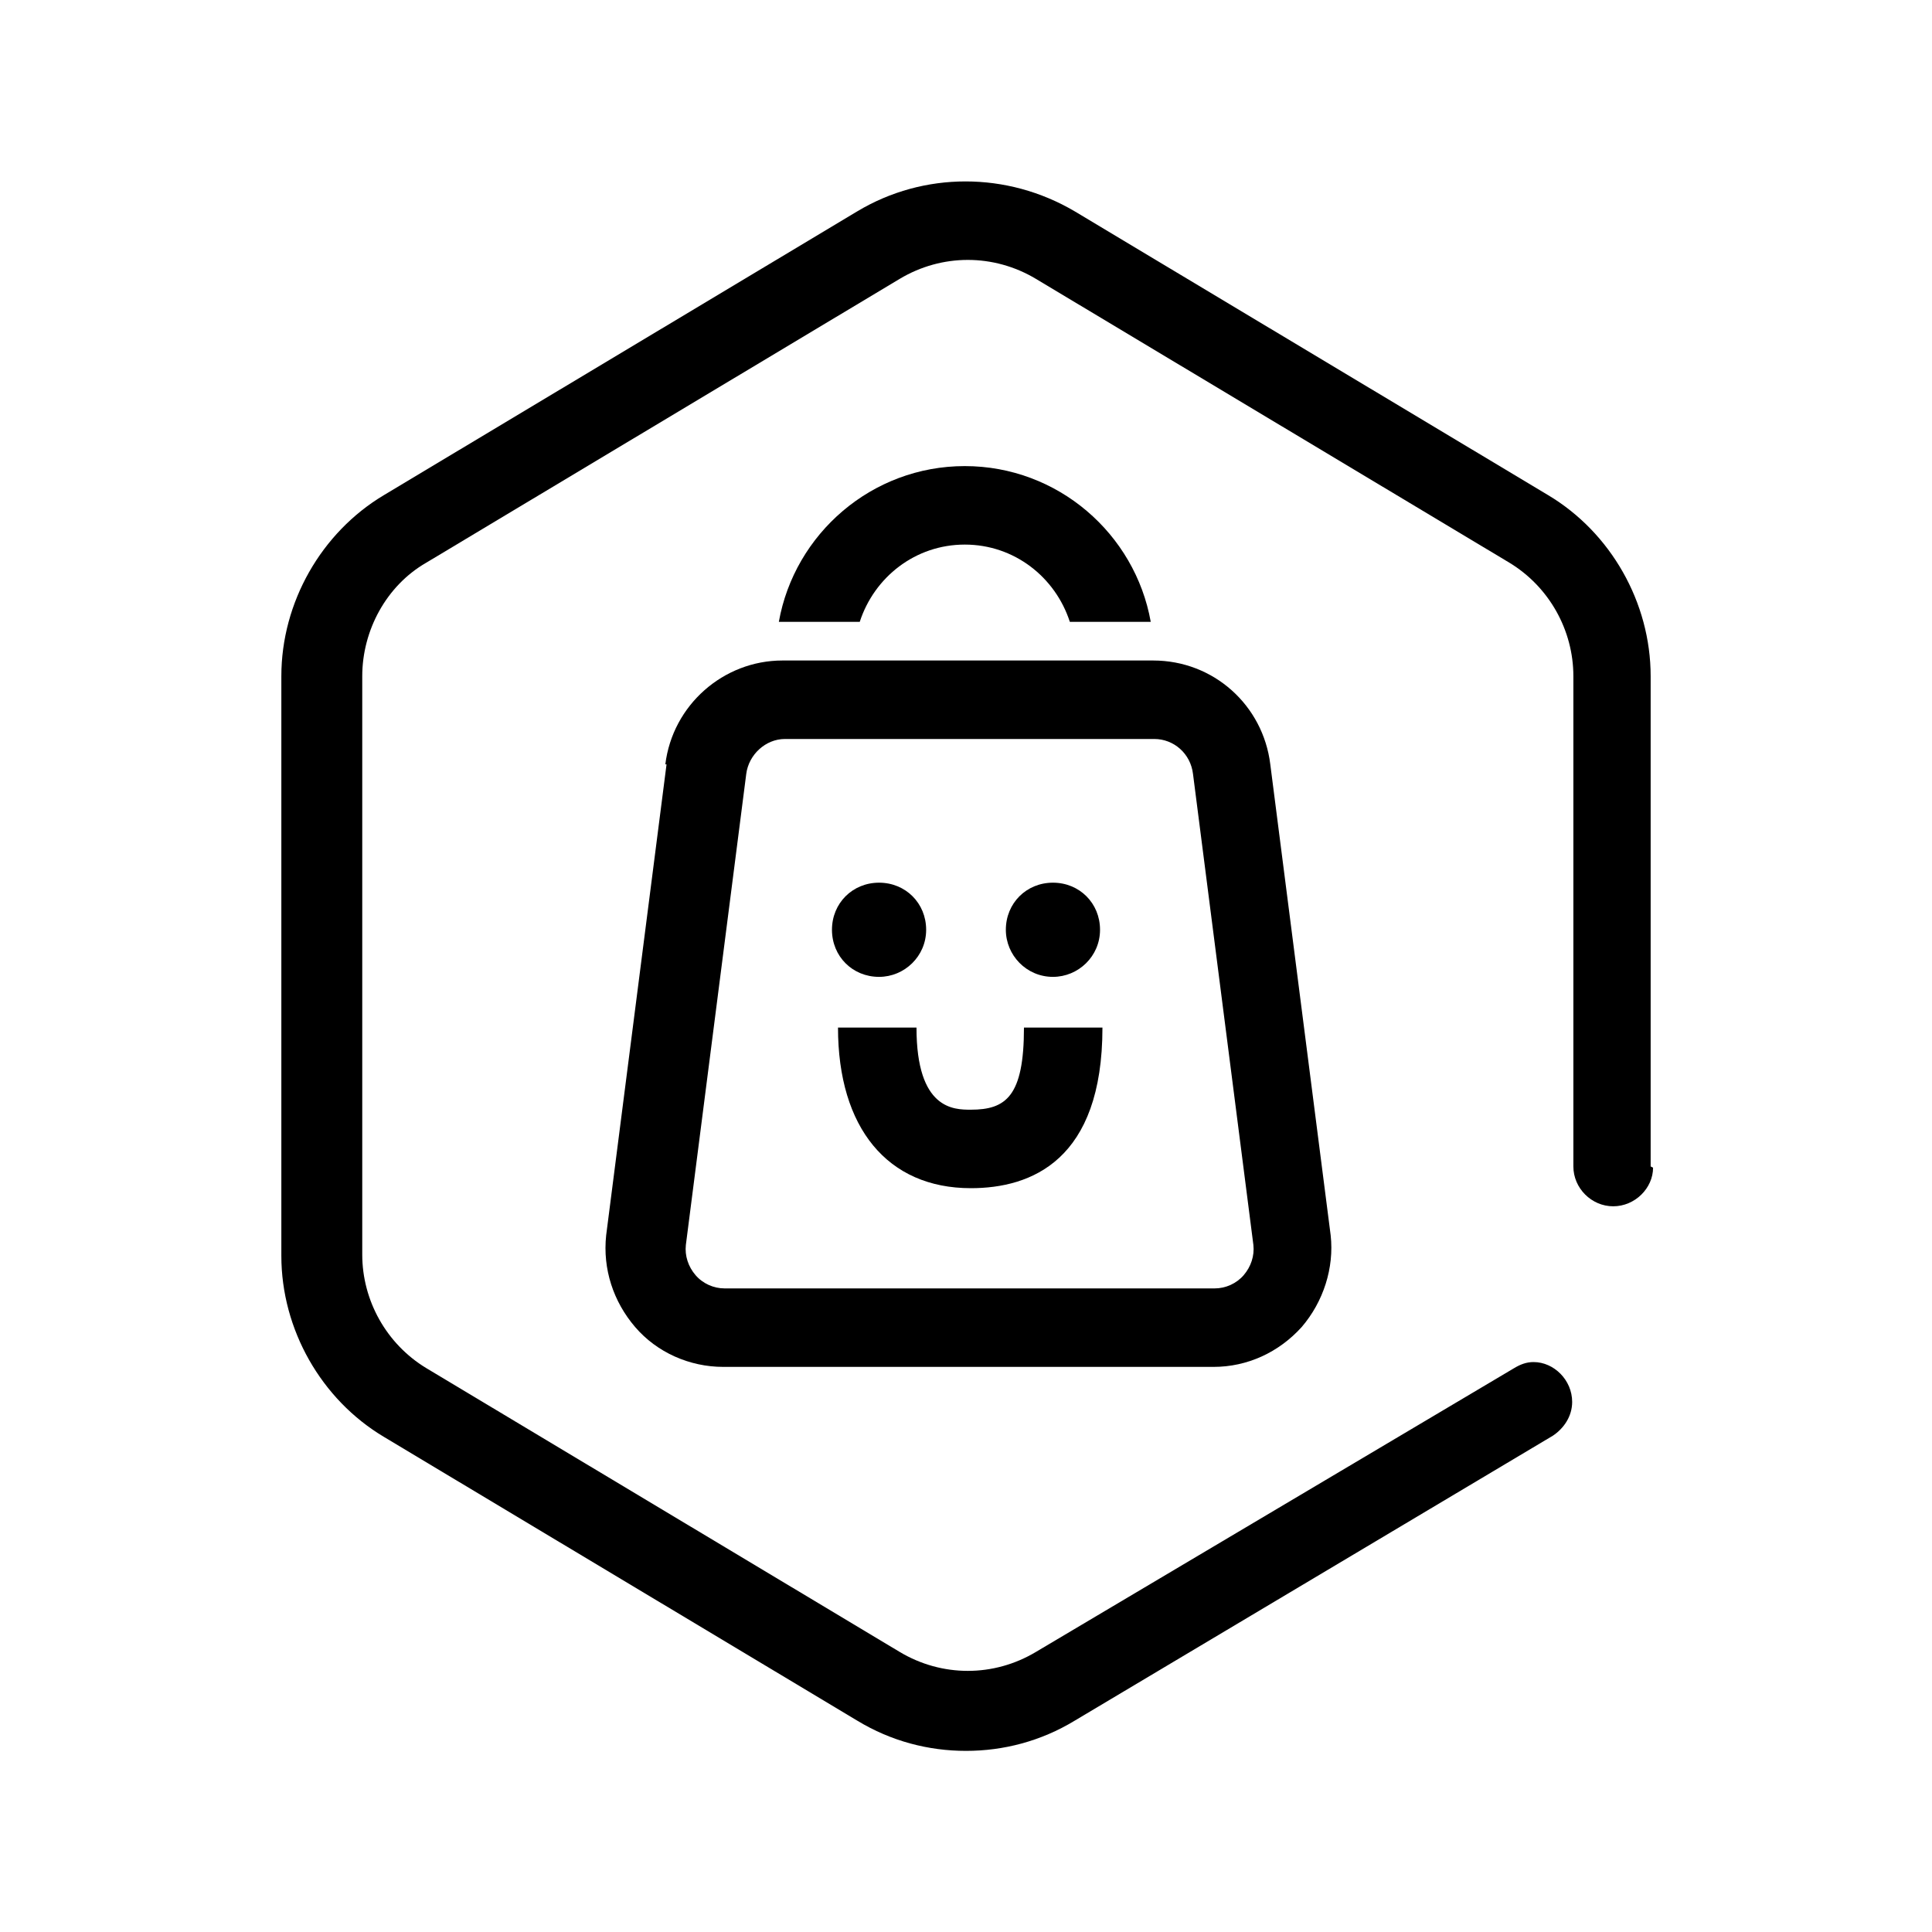 <?xml version="1.0" encoding="UTF-8"?><svg xmlns="http://www.w3.org/2000/svg" viewBox="0 0 16 16"><defs><style>.d{fill:none;}</style></defs><g id="a"/><g id="b"><g id="c"><g><rect class="d" width="16" height="16"/><g><path d="M13.67,9.66V5.6c0-.61-.33-1.19-.85-1.5l-3.92-2.35c-.56-.33-1.25-.33-1.8,0l-3.92,2.35c-.52,.31-.85,.89-.85,1.5v4.8c0,.61,.33,1.19,.85,1.5l3.92,2.35c.28,.17,.59,.25,.9,.25s.62-.08,.9-.25l3.96-2.36h0c.09-.06,.16-.16,.16-.28,0-.18-.15-.33-.32-.33-.06,0-.11,.02-.16,.05h0l-3.96,2.35c-.35,.21-.78,.21-1.13,0l-3.92-2.35c-.33-.2-.53-.56-.53-.94V5.6c0-.38,.2-.75,.53-.94l3.92-2.35c.35-.21,.78-.21,1.13,0l3.92,2.35c.33,.2,.53,.56,.53,.94v4.06h0c0,.18,.15,.33,.33,.33s.33-.15,.33-.32h0Z"/><path d="M5.52,6.33l-.5,3.9c-.03,.28,.06,.55,.24,.76,.18,.21,.45,.33,.73,.33h4.06c.28,0,.54-.12,.73-.33,.18-.21,.27-.49,.24-.76l-.5-3.9c-.06-.49-.47-.86-.97-.86h-3.07c-.49,0-.91,.37-.97,.86Zm.97-.21h3.07c.16,0,.3,.12,.32,.29l.5,3.9c.01,.09-.02,.18-.08,.25-.06,.07-.15,.11-.24,.11H6c-.09,0-.18-.04-.24-.11-.06-.07-.09-.16-.08-.25l.5-3.9c.02-.16,.16-.29,.32-.29Z"/><path d="M7.99,4.51c.41,0,.75,.27,.87,.64h.67c-.13-.73-.77-1.29-1.54-1.29s-1.41,.56-1.54,1.29h.67c.12-.37,.46-.64,.87-.64Z"/><path d="M7.28,8.09c.21,0,.39-.17,.39-.39s-.17-.39-.39-.39-.39,.17-.39,.39,.17,.39,.39,.39Z"/><path d="M8.72,8.09c.21,0,.39-.17,.39-.39s-.17-.39-.39-.39-.39,.17-.39,.39c0,.21,.17,.39,.39,.39Z"/><path d="M6.94,8.51c0,.83,.41,1.33,1.1,1.33,.5,0,1.09-.23,1.09-1.33h-.65c0,.57-.15,.68-.44,.68-.14,0-.45,0-.45-.68h-.65Z"/></g></g></g></g></svg>